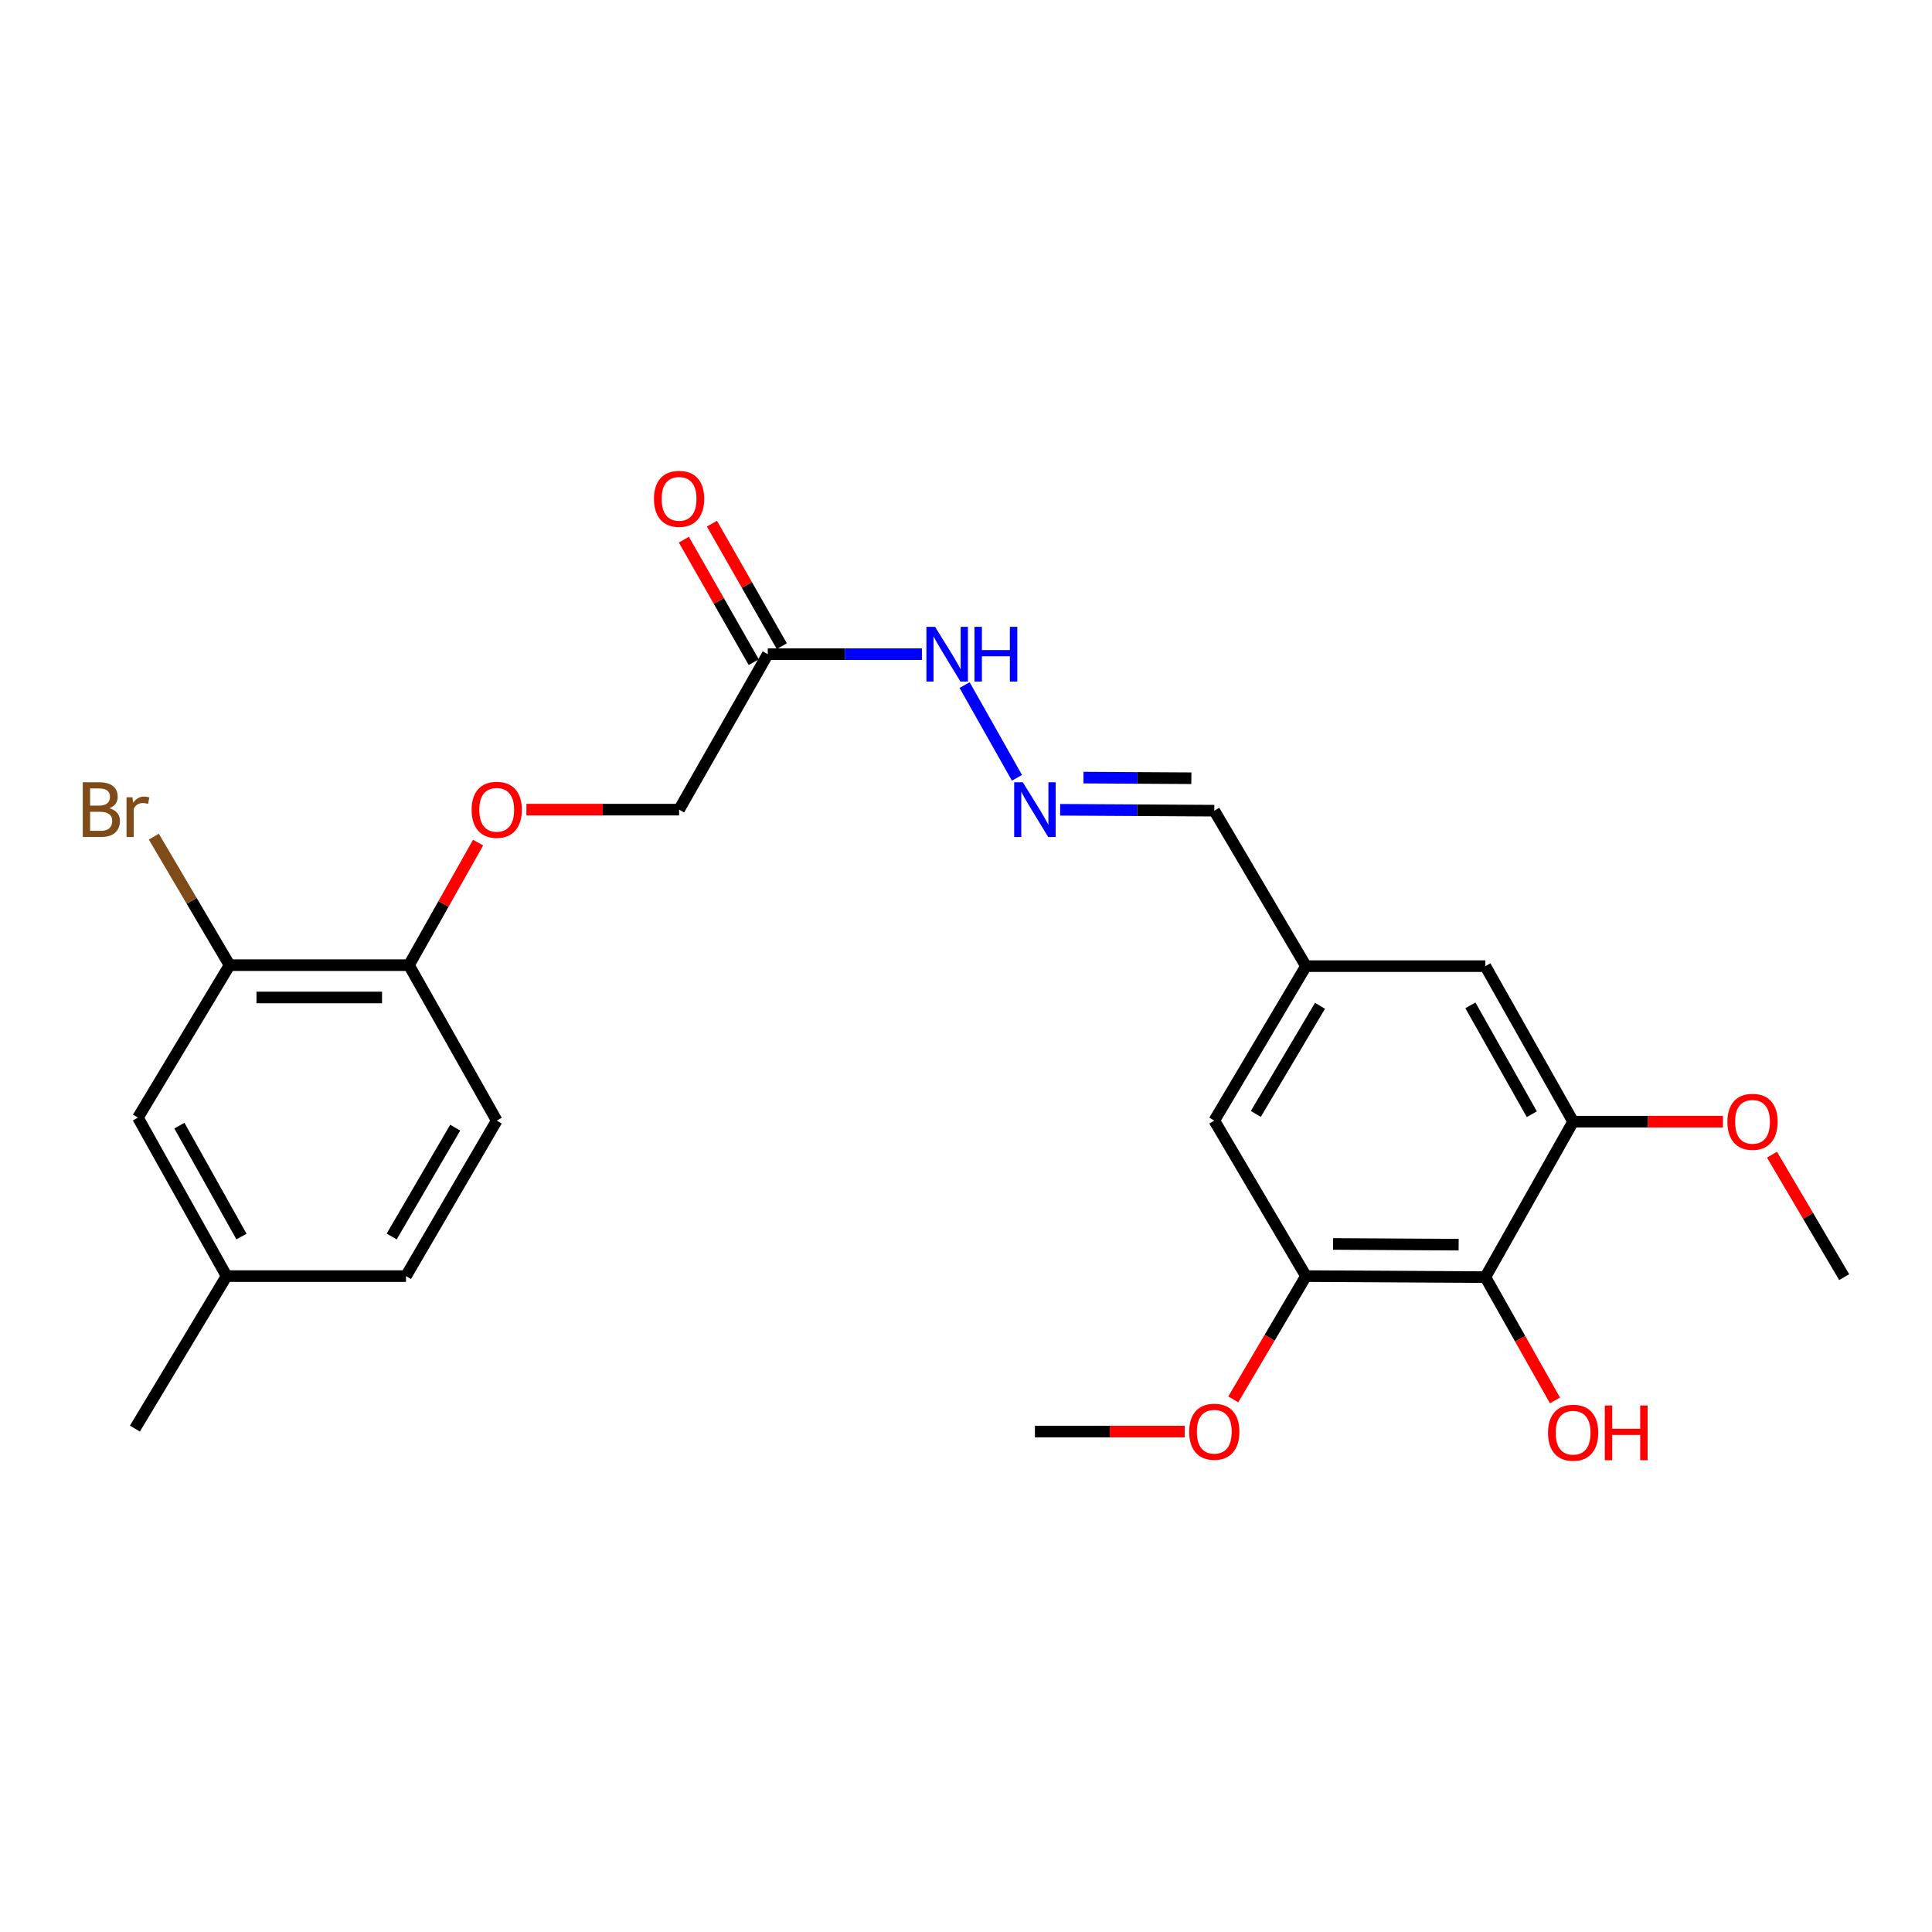 <?xml version='1.0' encoding='iso-8859-1'?>
<svg version='1.1' baseProfile='full'
              xmlns='http://www.w3.org/2000/svg'
                      xmlns:rdkit='http://www.rdkit.org/xml'
                      xmlns:xlink='http://www.w3.org/1999/xlink'
                  xml:space='preserve'
width='1000px' height='1000px' viewBox='0 0 1000 1000'>
<!-- END OF HEADER -->
<rect style='opacity:1.0;fill:#FFFFFF;stroke:none' width='1000' height='1000' x='0' y='0'> </rect>
<path class='bond-0' d='M 768.823,661.043 L 675.966,660.513' style='fill:none;fill-rule:evenodd;stroke:#000000;stroke-width:6px;stroke-linecap:butt;stroke-linejoin:miter;stroke-opacity:1' />
<path class='bond-0' d='M 754.99,644.241 L 689.99,643.87' style='fill:none;fill-rule:evenodd;stroke:#000000;stroke-width:6px;stroke-linecap:butt;stroke-linejoin:miter;stroke-opacity:1' />
<path class='bond-1' d='M 768.823,661.043 L 814.243,580.57' style='fill:none;fill-rule:evenodd;stroke:#000000;stroke-width:6px;stroke-linecap:butt;stroke-linejoin:miter;stroke-opacity:1' />
<path class='bond-16' d='M 768.823,661.043 L 786.838,692.95' style='fill:none;fill-rule:evenodd;stroke:#000000;stroke-width:6px;stroke-linecap:butt;stroke-linejoin:miter;stroke-opacity:1' />
<path class='bond-16' d='M 786.838,692.95 L 804.854,724.858' style='fill:none;fill-rule:evenodd;stroke:#FF0000;stroke-width:6px;stroke-linecap:butt;stroke-linejoin:miter;stroke-opacity:1' />
<path class='bond-6' d='M 675.966,660.513 L 628.511,580.022' style='fill:none;fill-rule:evenodd;stroke:#000000;stroke-width:6px;stroke-linecap:butt;stroke-linejoin:miter;stroke-opacity:1' />
<path class='bond-19' d='M 675.966,660.513 L 657.15,692.417' style='fill:none;fill-rule:evenodd;stroke:#000000;stroke-width:6px;stroke-linecap:butt;stroke-linejoin:miter;stroke-opacity:1' />
<path class='bond-19' d='M 657.15,692.417 L 638.334,724.321' style='fill:none;fill-rule:evenodd;stroke:#FF0000;stroke-width:6px;stroke-linecap:butt;stroke-linejoin:miter;stroke-opacity:1' />
<path class='bond-7' d='M 814.243,580.57 L 768.823,500.079' style='fill:none;fill-rule:evenodd;stroke:#000000;stroke-width:6px;stroke-linecap:butt;stroke-linejoin:miter;stroke-opacity:1' />
<path class='bond-7' d='M 792.866,576.715 L 761.072,520.371' style='fill:none;fill-rule:evenodd;stroke:#000000;stroke-width:6px;stroke-linecap:butt;stroke-linejoin:miter;stroke-opacity:1' />
<path class='bond-20' d='M 814.243,580.57 L 853.011,580.57' style='fill:none;fill-rule:evenodd;stroke:#000000;stroke-width:6px;stroke-linecap:butt;stroke-linejoin:miter;stroke-opacity:1' />
<path class='bond-20' d='M 853.011,580.57 L 891.778,580.57' style='fill:none;fill-rule:evenodd;stroke:#FF0000;stroke-width:6px;stroke-linecap:butt;stroke-linejoin:miter;stroke-opacity:1' />
<path class='bond-2' d='M 397.396,338.604 L 437.294,338.604' style='fill:none;fill-rule:evenodd;stroke:#000000;stroke-width:6px;stroke-linecap:butt;stroke-linejoin:miter;stroke-opacity:1' />
<path class='bond-2' d='M 437.294,338.604 L 477.191,338.604' style='fill:none;fill-rule:evenodd;stroke:#0000FF;stroke-width:6px;stroke-linecap:butt;stroke-linejoin:miter;stroke-opacity:1' />
<path class='bond-12' d='M 404.659,334.462 L 386.577,302.754' style='fill:none;fill-rule:evenodd;stroke:#000000;stroke-width:6px;stroke-linecap:butt;stroke-linejoin:miter;stroke-opacity:1' />
<path class='bond-12' d='M 386.577,302.754 L 368.495,271.047' style='fill:none;fill-rule:evenodd;stroke:#FF0000;stroke-width:6px;stroke-linecap:butt;stroke-linejoin:miter;stroke-opacity:1' />
<path class='bond-12' d='M 390.133,342.746 L 372.051,311.039' style='fill:none;fill-rule:evenodd;stroke:#000000;stroke-width:6px;stroke-linecap:butt;stroke-linejoin:miter;stroke-opacity:1' />
<path class='bond-12' d='M 372.051,311.039 L 353.968,279.331' style='fill:none;fill-rule:evenodd;stroke:#FF0000;stroke-width:6px;stroke-linecap:butt;stroke-linejoin:miter;stroke-opacity:1' />
<path class='bond-14' d='M 397.396,338.604 L 351.493,419.067' style='fill:none;fill-rule:evenodd;stroke:#000000;stroke-width:6px;stroke-linecap:butt;stroke-linejoin:miter;stroke-opacity:1' />
<path class='bond-3' d='M 548.734,419.143 L 588.623,419.375' style='fill:none;fill-rule:evenodd;stroke:#0000FF;stroke-width:6px;stroke-linecap:butt;stroke-linejoin:miter;stroke-opacity:1' />
<path class='bond-3' d='M 588.623,419.375 L 628.511,419.606' style='fill:none;fill-rule:evenodd;stroke:#000000;stroke-width:6px;stroke-linecap:butt;stroke-linejoin:miter;stroke-opacity:1' />
<path class='bond-3' d='M 560.798,402.49 L 588.72,402.652' style='fill:none;fill-rule:evenodd;stroke:#0000FF;stroke-width:6px;stroke-linecap:butt;stroke-linejoin:miter;stroke-opacity:1' />
<path class='bond-3' d='M 588.72,402.652 L 616.642,402.814' style='fill:none;fill-rule:evenodd;stroke:#000000;stroke-width:6px;stroke-linecap:butt;stroke-linejoin:miter;stroke-opacity:1' />
<path class='bond-8' d='M 526.376,402.597 L 499.283,354.601' style='fill:none;fill-rule:evenodd;stroke:#0000FF;stroke-width:6px;stroke-linecap:butt;stroke-linejoin:miter;stroke-opacity:1' />
<path class='bond-4' d='M 118.826,499.568 L 211.664,499.568' style='fill:none;fill-rule:evenodd;stroke:#000000;stroke-width:6px;stroke-linecap:butt;stroke-linejoin:miter;stroke-opacity:1' />
<path class='bond-4' d='M 132.752,516.29 L 197.739,516.29' style='fill:none;fill-rule:evenodd;stroke:#000000;stroke-width:6px;stroke-linecap:butt;stroke-linejoin:miter;stroke-opacity:1' />
<path class='bond-11' d='M 118.826,499.568 L 71.381,578.48' style='fill:none;fill-rule:evenodd;stroke:#000000;stroke-width:6px;stroke-linecap:butt;stroke-linejoin:miter;stroke-opacity:1' />
<path class='bond-17' d='M 118.826,499.568 L 99.222,466.305' style='fill:none;fill-rule:evenodd;stroke:#000000;stroke-width:6px;stroke-linecap:butt;stroke-linejoin:miter;stroke-opacity:1' />
<path class='bond-17' d='M 99.222,466.305 L 79.617,433.041' style='fill:none;fill-rule:evenodd;stroke:#7F4C19;stroke-width:6px;stroke-linecap:butt;stroke-linejoin:miter;stroke-opacity:1' />
<path class='bond-5' d='M 211.664,499.568 L 229.566,467.853' style='fill:none;fill-rule:evenodd;stroke:#000000;stroke-width:6px;stroke-linecap:butt;stroke-linejoin:miter;stroke-opacity:1' />
<path class='bond-5' d='M 229.566,467.853 L 247.467,436.138' style='fill:none;fill-rule:evenodd;stroke:#FF0000;stroke-width:6px;stroke-linecap:butt;stroke-linejoin:miter;stroke-opacity:1' />
<path class='bond-15' d='M 211.664,499.568 L 257.103,580.022' style='fill:none;fill-rule:evenodd;stroke:#000000;stroke-width:6px;stroke-linecap:butt;stroke-linejoin:miter;stroke-opacity:1' />
<path class='bond-25' d='M 628.511,580.022 L 675.966,500.079' style='fill:none;fill-rule:evenodd;stroke:#000000;stroke-width:6px;stroke-linecap:butt;stroke-linejoin:miter;stroke-opacity:1' />
<path class='bond-25' d='M 650.009,576.567 L 683.228,520.606' style='fill:none;fill-rule:evenodd;stroke:#000000;stroke-width:6px;stroke-linecap:butt;stroke-linejoin:miter;stroke-opacity:1' />
<path class='bond-9' d='M 768.823,500.079 L 675.966,500.079' style='fill:none;fill-rule:evenodd;stroke:#000000;stroke-width:6px;stroke-linecap:butt;stroke-linejoin:miter;stroke-opacity:1' />
<path class='bond-13' d='M 675.966,500.079 L 628.511,419.606' style='fill:none;fill-rule:evenodd;stroke:#000000;stroke-width:6px;stroke-linecap:butt;stroke-linejoin:miter;stroke-opacity:1' />
<path class='bond-10' d='M 272.463,419.067 L 311.978,419.067' style='fill:none;fill-rule:evenodd;stroke:#FF0000;stroke-width:6px;stroke-linecap:butt;stroke-linejoin:miter;stroke-opacity:1' />
<path class='bond-10' d='M 311.978,419.067 L 351.493,419.067' style='fill:none;fill-rule:evenodd;stroke:#000000;stroke-width:6px;stroke-linecap:butt;stroke-linejoin:miter;stroke-opacity:1' />
<path class='bond-26' d='M 71.381,578.48 L 117.275,660.513' style='fill:none;fill-rule:evenodd;stroke:#000000;stroke-width:6px;stroke-linecap:butt;stroke-linejoin:miter;stroke-opacity:1' />
<path class='bond-26' d='M 92.859,582.62 L 124.985,640.044' style='fill:none;fill-rule:evenodd;stroke:#000000;stroke-width:6px;stroke-linecap:butt;stroke-linejoin:miter;stroke-opacity:1' />
<path class='bond-21' d='M 257.103,580.022 L 210.131,660.513' style='fill:none;fill-rule:evenodd;stroke:#000000;stroke-width:6px;stroke-linecap:butt;stroke-linejoin:miter;stroke-opacity:1' />
<path class='bond-21' d='M 235.614,583.667 L 202.734,640.011' style='fill:none;fill-rule:evenodd;stroke:#000000;stroke-width:6px;stroke-linecap:butt;stroke-linejoin:miter;stroke-opacity:1' />
<path class='bond-18' d='M 117.275,660.513 L 210.131,660.513' style='fill:none;fill-rule:evenodd;stroke:#000000;stroke-width:6px;stroke-linecap:butt;stroke-linejoin:miter;stroke-opacity:1' />
<path class='bond-22' d='M 117.275,660.513 L 69.829,739.434' style='fill:none;fill-rule:evenodd;stroke:#000000;stroke-width:6px;stroke-linecap:butt;stroke-linejoin:miter;stroke-opacity:1' />
<path class='bond-23' d='M 613.19,740.977 L 574.432,740.977' style='fill:none;fill-rule:evenodd;stroke:#FF0000;stroke-width:6px;stroke-linecap:butt;stroke-linejoin:miter;stroke-opacity:1' />
<path class='bond-23' d='M 574.432,740.977 L 535.673,740.977' style='fill:none;fill-rule:evenodd;stroke:#000000;stroke-width:6px;stroke-linecap:butt;stroke-linejoin:miter;stroke-opacity:1' />
<path class='bond-24' d='M 917.179,597.666 L 935.862,629.354' style='fill:none;fill-rule:evenodd;stroke:#FF0000;stroke-width:6px;stroke-linecap:butt;stroke-linejoin:miter;stroke-opacity:1' />
<path class='bond-24' d='M 935.862,629.354 L 954.545,661.043' style='fill:none;fill-rule:evenodd;stroke:#000000;stroke-width:6px;stroke-linecap:butt;stroke-linejoin:miter;stroke-opacity:1' />
<path  class='atom-4' d='M 529.413 404.907
L 538.693 419.907
Q 539.613 421.387, 541.093 424.067
Q 542.573 426.747, 542.653 426.907
L 542.653 404.907
L 546.413 404.907
L 546.413 433.227
L 542.533 433.227
L 532.573 416.827
Q 531.413 414.907, 530.173 412.707
Q 528.973 410.507, 528.613 409.827
L 528.613 433.227
L 524.933 433.227
L 524.933 404.907
L 529.413 404.907
' fill='#0000FF'/>
<path  class='atom-9' d='M 483.993 324.444
L 493.273 339.444
Q 494.193 340.924, 495.673 343.604
Q 497.153 346.284, 497.233 346.444
L 497.233 324.444
L 500.993 324.444
L 500.993 352.764
L 497.113 352.764
L 487.153 336.364
Q 485.993 334.444, 484.753 332.244
Q 483.553 330.044, 483.193 329.364
L 483.193 352.764
L 479.513 352.764
L 479.513 324.444
L 483.993 324.444
' fill='#0000FF'/>
<path  class='atom-9' d='M 504.393 324.444
L 508.233 324.444
L 508.233 336.484
L 522.713 336.484
L 522.713 324.444
L 526.553 324.444
L 526.553 352.764
L 522.713 352.764
L 522.713 339.684
L 508.233 339.684
L 508.233 352.764
L 504.393 352.764
L 504.393 324.444
' fill='#0000FF'/>
<path  class='atom-11' d='M 244.103 419.147
Q 244.103 412.347, 247.463 408.547
Q 250.823 404.747, 257.103 404.747
Q 263.383 404.747, 266.743 408.547
Q 270.103 412.347, 270.103 419.147
Q 270.103 426.027, 266.703 429.947
Q 263.303 433.827, 257.103 433.827
Q 250.863 433.827, 247.463 429.947
Q 244.103 426.067, 244.103 419.147
M 257.103 430.627
Q 261.423 430.627, 263.743 427.747
Q 266.103 424.827, 266.103 419.147
Q 266.103 413.587, 263.743 410.787
Q 261.423 407.947, 257.103 407.947
Q 252.783 407.947, 250.423 410.747
Q 248.103 413.547, 248.103 419.147
Q 248.103 424.867, 250.423 427.747
Q 252.783 430.627, 257.103 430.627
' fill='#FF0000'/>
<path  class='atom-13' d='M 338.493 258.193
Q 338.493 251.393, 341.853 247.593
Q 345.213 243.793, 351.493 243.793
Q 357.773 243.793, 361.133 247.593
Q 364.493 251.393, 364.493 258.193
Q 364.493 265.073, 361.093 268.993
Q 357.693 272.873, 351.493 272.873
Q 345.253 272.873, 341.853 268.993
Q 338.493 265.113, 338.493 258.193
M 351.493 269.673
Q 355.813 269.673, 358.133 266.793
Q 360.493 263.873, 360.493 258.193
Q 360.493 252.633, 358.133 249.833
Q 355.813 246.993, 351.493 246.993
Q 347.173 246.993, 344.813 249.793
Q 342.493 252.593, 342.493 258.193
Q 342.493 263.913, 344.813 266.793
Q 347.173 269.673, 351.493 269.673
' fill='#FF0000'/>
<path  class='atom-17' d='M 801.243 741.568
Q 801.243 734.768, 804.603 730.968
Q 807.963 727.168, 814.243 727.168
Q 820.523 727.168, 823.883 730.968
Q 827.243 734.768, 827.243 741.568
Q 827.243 748.448, 823.843 752.368
Q 820.443 756.248, 814.243 756.248
Q 808.003 756.248, 804.603 752.368
Q 801.243 748.488, 801.243 741.568
M 814.243 753.048
Q 818.563 753.048, 820.883 750.168
Q 823.243 747.248, 823.243 741.568
Q 823.243 736.008, 820.883 733.208
Q 818.563 730.368, 814.243 730.368
Q 809.923 730.368, 807.563 733.168
Q 805.243 735.968, 805.243 741.568
Q 805.243 747.288, 807.563 750.168
Q 809.923 753.048, 814.243 753.048
' fill='#FF0000'/>
<path  class='atom-17' d='M 830.643 727.488
L 834.483 727.488
L 834.483 739.528
L 848.963 739.528
L 848.963 727.488
L 852.803 727.488
L 852.803 755.808
L 848.963 755.808
L 848.963 742.728
L 834.483 742.728
L 834.483 755.808
L 830.643 755.808
L 830.643 727.488
' fill='#FF0000'/>
<path  class='atom-18' d='M 56.601 418.347
Q 59.321 419.107, 60.681 420.787
Q 62.081 422.427, 62.081 424.867
Q 62.081 428.787, 59.561 431.027
Q 57.081 433.227, 52.361 433.227
L 42.841 433.227
L 42.841 404.907
L 51.201 404.907
Q 56.041 404.907, 58.481 406.867
Q 60.921 408.827, 60.921 412.427
Q 60.921 416.707, 56.601 418.347
M 46.641 408.107
L 46.641 416.987
L 51.201 416.987
Q 54.001 416.987, 55.441 415.867
Q 56.921 414.707, 56.921 412.427
Q 56.921 408.107, 51.201 408.107
L 46.641 408.107
M 52.361 430.027
Q 55.121 430.027, 56.601 428.707
Q 58.081 427.387, 58.081 424.867
Q 58.081 422.547, 56.441 421.387
Q 54.841 420.187, 51.761 420.187
L 46.641 420.187
L 46.641 430.027
L 52.361 430.027
' fill='#7F4C19'/>
<path  class='atom-18' d='M 68.521 412.667
L 68.961 415.507
Q 71.121 412.307, 74.641 412.307
Q 75.761 412.307, 77.281 412.707
L 76.681 416.067
Q 74.961 415.667, 74.001 415.667
Q 72.321 415.667, 71.201 416.347
Q 70.121 416.987, 69.241 418.547
L 69.241 433.227
L 65.481 433.227
L 65.481 412.667
L 68.521 412.667
' fill='#7F4C19'/>
<path  class='atom-20' d='M 615.511 741.057
Q 615.511 734.257, 618.871 730.457
Q 622.231 726.657, 628.511 726.657
Q 634.791 726.657, 638.151 730.457
Q 641.511 734.257, 641.511 741.057
Q 641.511 747.937, 638.111 751.857
Q 634.711 755.737, 628.511 755.737
Q 622.271 755.737, 618.871 751.857
Q 615.511 747.977, 615.511 741.057
M 628.511 752.537
Q 632.831 752.537, 635.151 749.657
Q 637.511 746.737, 637.511 741.057
Q 637.511 735.497, 635.151 732.697
Q 632.831 729.857, 628.511 729.857
Q 624.191 729.857, 621.831 732.657
Q 619.511 735.457, 619.511 741.057
Q 619.511 746.777, 621.831 749.657
Q 624.191 752.537, 628.511 752.537
' fill='#FF0000'/>
<path  class='atom-21' d='M 894.1 580.65
Q 894.1 573.85, 897.46 570.05
Q 900.82 566.25, 907.1 566.25
Q 913.38 566.25, 916.74 570.05
Q 920.1 573.85, 920.1 580.65
Q 920.1 587.53, 916.7 591.45
Q 913.3 595.33, 907.1 595.33
Q 900.86 595.33, 897.46 591.45
Q 894.1 587.57, 894.1 580.65
M 907.1 592.13
Q 911.42 592.13, 913.74 589.25
Q 916.1 586.33, 916.1 580.65
Q 916.1 575.09, 913.74 572.29
Q 911.42 569.45, 907.1 569.45
Q 902.78 569.45, 900.42 572.25
Q 898.1 575.05, 898.1 580.65
Q 898.1 586.37, 900.42 589.25
Q 902.78 592.13, 907.1 592.13
' fill='#FF0000'/>
</svg>
